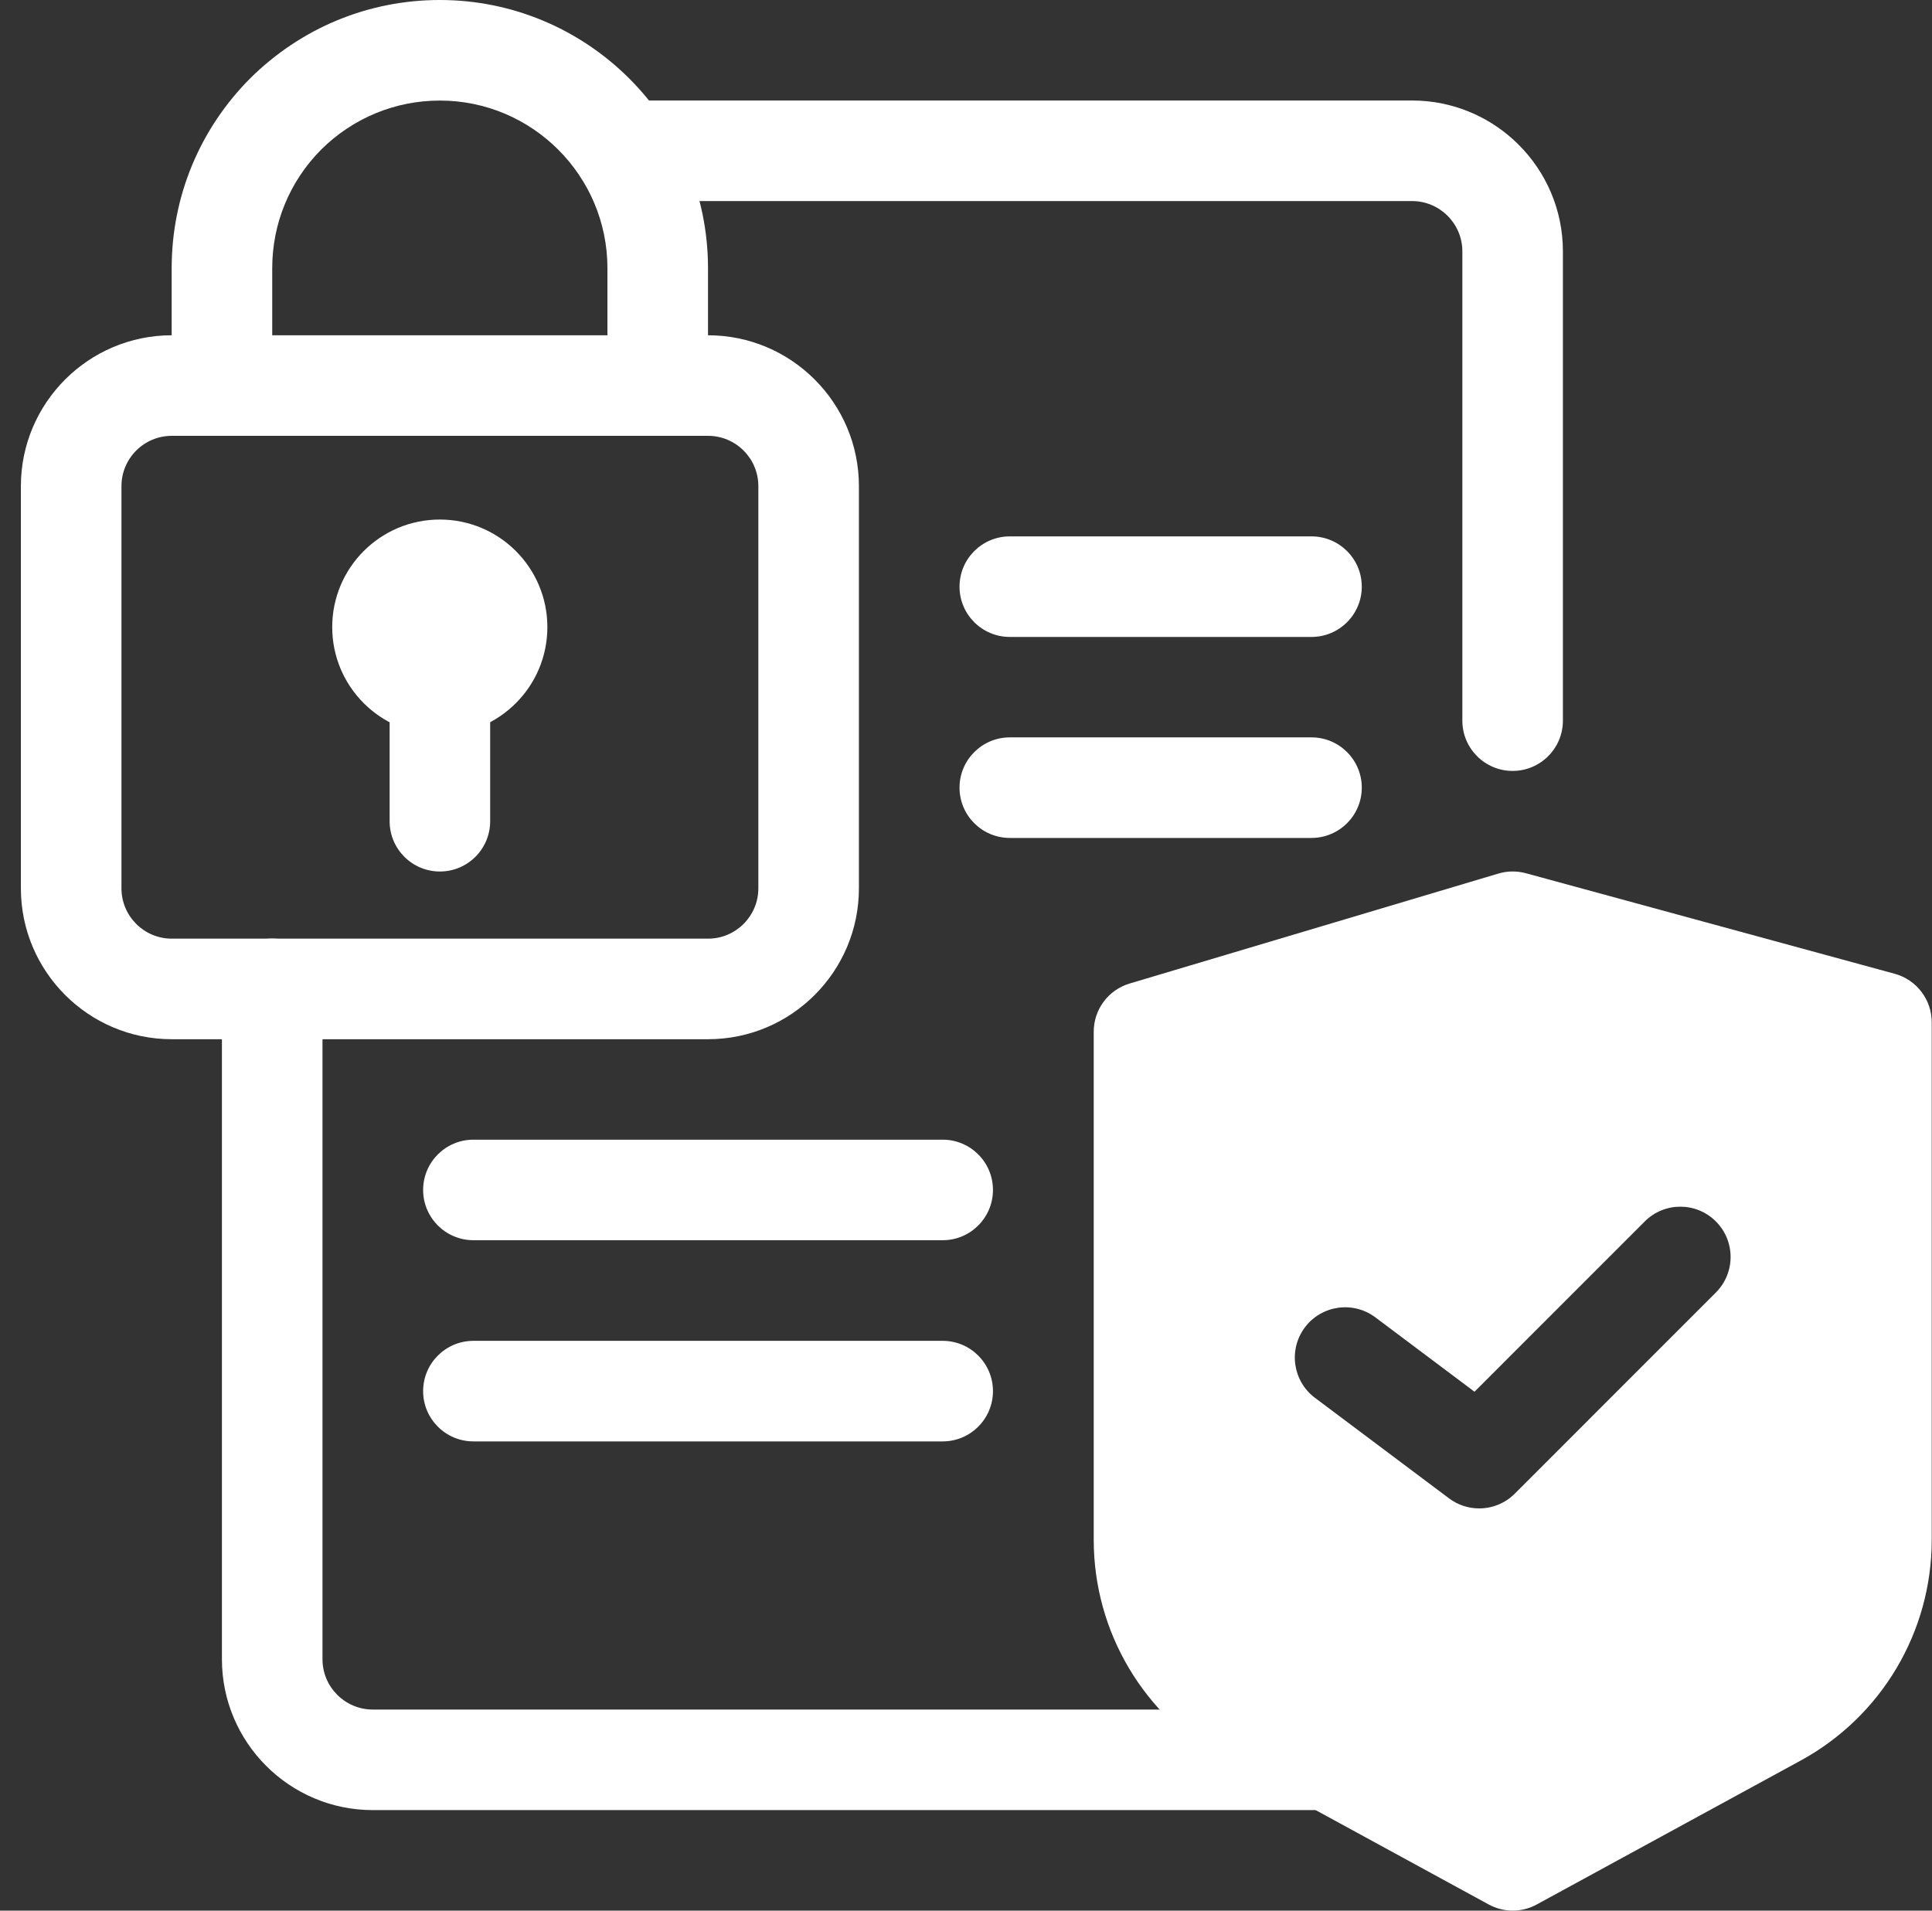 <svg width="91" height="90" viewBox="0 0 91 90" fill="none" xmlns="http://www.w3.org/2000/svg">
<rect x="0" y="0" width="91" height="90" fill="#333333" stroke="none"/>
<path d="M62.556 85.264H17.558C13.64 85.264 10.453 82.077 10.453 78.159V46.579C10.453 45.272 11.514 44.211 12.821 44.211C14.129 44.211 15.19 45.272 15.19 46.579V78.159C15.19 79.465 16.252 80.528 17.558 80.528H62.556C63.863 80.528 64.924 81.588 64.924 82.896C64.924 84.204 63.863 85.264 62.556 85.264Z" fill="white"/>
<path d="M71.247 36.314C69.939 36.314 68.879 35.253 68.879 33.946V11.84C68.879 10.534 67.816 9.471 66.51 9.471H29.376C28.069 9.471 27.008 8.41 27.008 7.103C27.008 5.795 28.069 4.734 29.376 4.734H66.51C70.428 4.734 73.615 7.922 73.615 11.84V33.946C73.615 35.253 72.554 36.314 71.247 36.314Z" fill="white"/>
<path d="M33.351 48.952H8.089C4.171 48.952 0.984 45.764 0.984 41.846V22.898C0.984 18.98 4.171 15.793 8.089 15.793H33.351C37.269 15.793 40.456 18.98 40.456 22.898V41.846C40.456 45.764 37.269 48.952 33.351 48.952ZM8.089 20.53C6.783 20.53 5.721 21.592 5.721 22.898V41.846C5.721 43.152 6.783 44.215 8.089 44.215H33.351C34.657 44.215 35.719 43.152 35.719 41.846V22.898C35.719 21.592 34.657 20.53 33.351 20.53H8.089Z" fill="white"/>
<path d="M20.715 34.607C23.513 34.607 25.782 32.338 25.782 29.54C25.782 26.741 23.513 24.473 20.715 24.473C17.917 24.473 15.648 26.741 15.648 29.54C15.648 32.338 17.917 34.607 20.715 34.607Z" fill="white"/>
<path d="M20.72 41.052C19.412 41.052 18.352 39.991 18.352 38.683V33.286C18.352 31.979 19.412 30.918 20.72 30.918C22.027 30.918 23.088 31.979 23.088 33.286V38.683C23.088 39.991 22.027 41.052 20.72 41.052Z" fill="white"/>
<path d="M30.979 20.527C29.672 20.527 28.611 19.466 28.611 18.158V12.632C28.611 8.279 25.07 4.737 20.717 4.737C18.614 4.737 16.626 5.559 15.123 7.051C13.644 8.541 12.822 10.529 12.822 12.632V18.158C12.822 19.466 11.762 20.527 10.454 20.527C9.147 20.527 8.086 19.466 8.086 18.158V12.632C8.086 9.27 9.395 6.098 11.773 3.701C14.184 1.309 17.356 0 20.717 0C27.681 0 33.348 5.667 33.348 12.632V18.158C33.348 19.466 32.287 20.527 30.979 20.527Z" fill="white"/>
<path d="M61.773 30.003H47.564C46.256 30.003 45.195 28.942 45.195 27.634C45.195 26.326 46.256 25.266 47.564 25.266H61.773C63.081 25.266 64.142 26.326 64.142 27.634C64.142 28.942 63.081 30.003 61.773 30.003Z" fill="white"/>
<path d="M61.773 39.471H47.564C46.256 39.471 45.195 38.41 45.195 37.103C45.195 35.795 46.256 34.734 47.564 34.734H61.773C63.081 34.734 64.142 35.795 64.142 37.103C64.142 38.41 63.081 39.471 61.773 39.471Z" fill="white"/>
<path d="M44.402 58.42H22.298C20.991 58.42 19.93 57.36 19.93 56.052C19.93 54.745 20.991 53.684 22.298 53.684H44.402C45.709 53.684 46.77 54.745 46.77 56.052C46.77 57.36 45.709 58.42 44.402 58.42Z" fill="white"/>
<path d="M44.402 67.897H22.298C20.991 67.897 19.93 66.836 19.93 65.529C19.93 64.221 20.991 63.16 22.298 63.16H44.402C45.709 63.16 46.77 64.221 46.77 65.529C46.77 66.836 45.709 67.897 44.402 67.897Z" fill="white"/>
<path d="M89.242 45.869L71.874 41.134C71.449 41.018 70.997 41.023 70.575 41.149L53.207 46.329C52.203 46.628 51.516 47.552 51.516 48.599V72.533C51.516 76.869 53.881 80.852 57.688 82.929L70.118 89.709C70.471 89.902 70.861 89.999 71.251 89.999C71.641 89.999 72.032 89.902 72.385 89.709L84.817 82.929C88.622 80.852 90.987 76.869 90.987 72.533V48.155C90.987 47.086 90.272 46.15 89.242 45.869ZM80.82 60.884L71.347 70.359C70.888 70.819 70.282 71.053 69.672 71.053C69.174 71.053 68.675 70.897 68.251 70.579L61.935 65.843C60.89 65.058 60.677 63.573 61.462 62.526C62.248 61.48 63.732 61.269 64.779 62.052L69.451 65.557L77.471 57.535C78.396 56.609 79.895 56.609 80.82 57.535C81.745 58.46 81.745 59.958 80.82 60.884Z" fill="white"/>
</svg>

